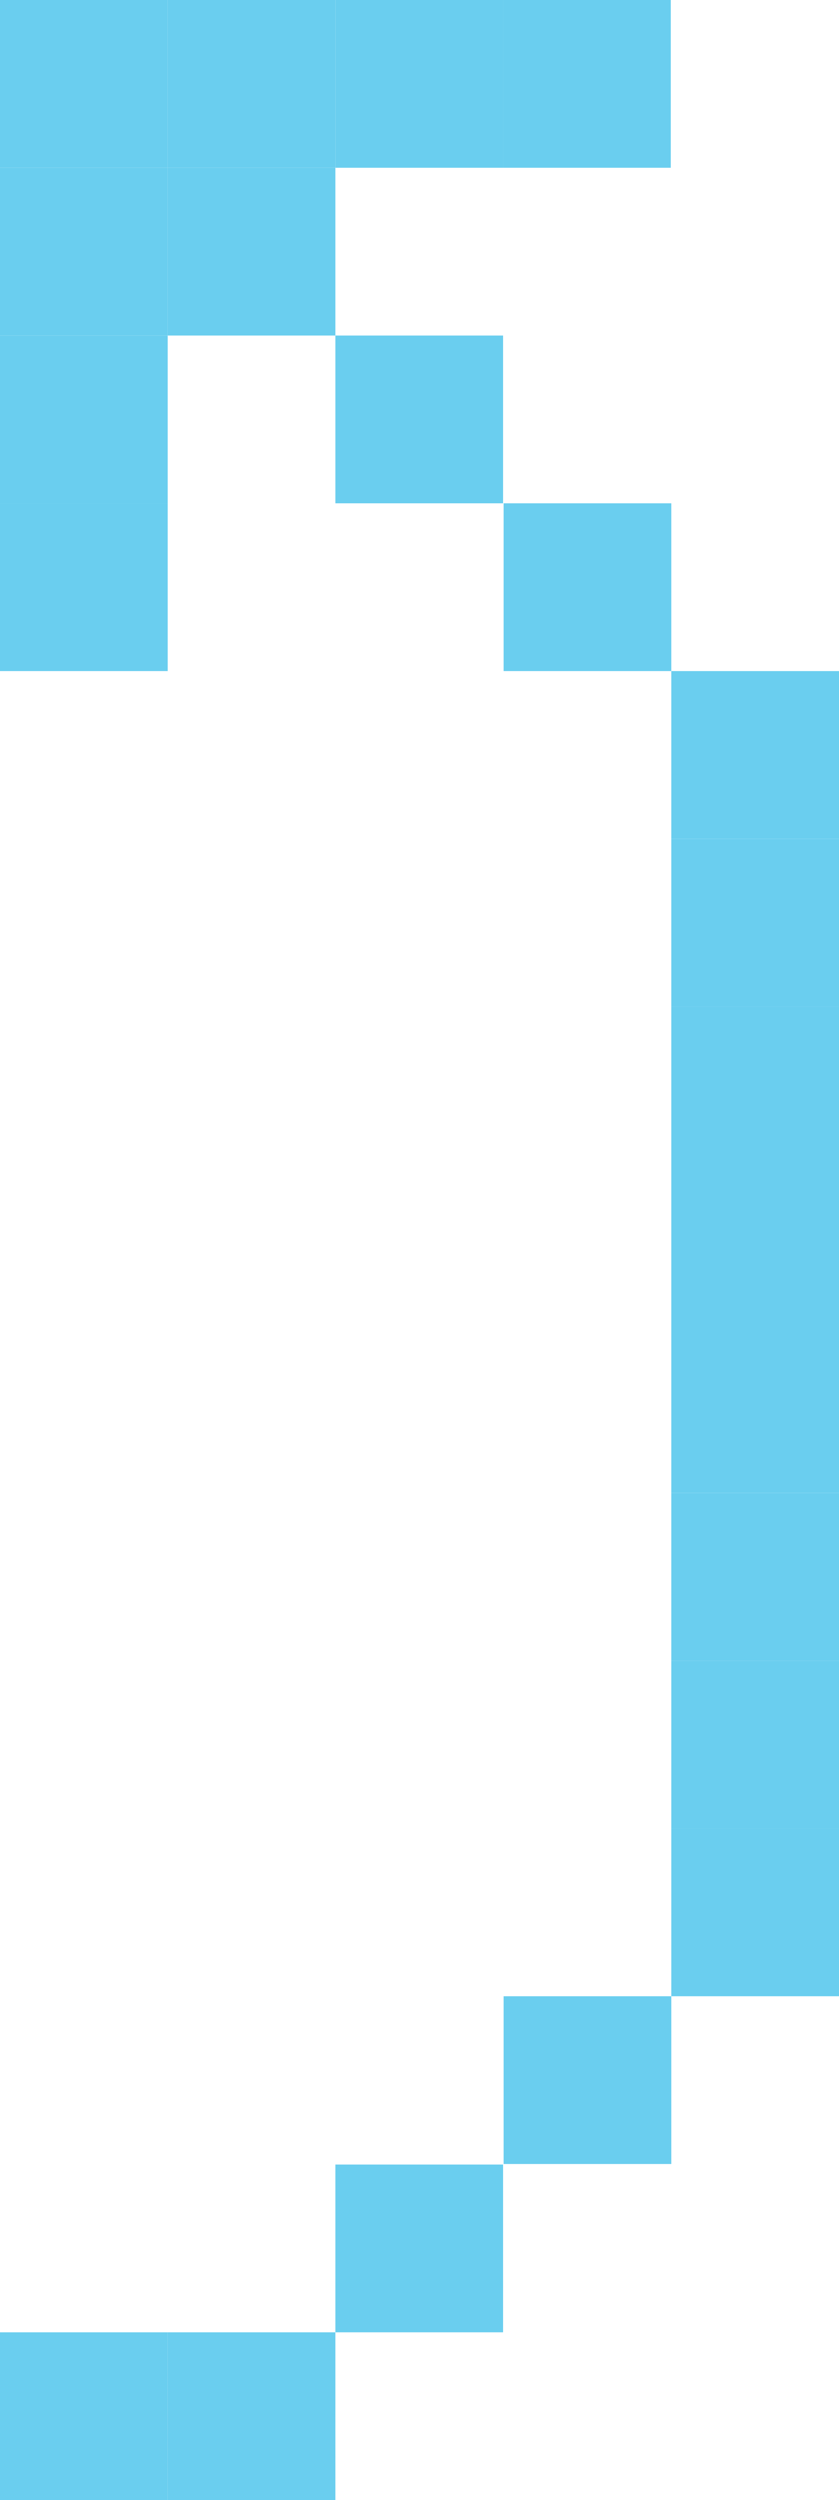 <svg id="Calque_1" data-name="Calque 1" xmlns="http://www.w3.org/2000/svg" viewBox="0 0 15.81 47.09"><defs><style>.cls-1{fill:#6aceef;}</style></defs><rect class="cls-1" x="6.32" y="6.32" width="3.16" height="3.16"/><rect class="cls-1" x="3.16" y="3.16" width="3.16" height="3.16"/><rect class="cls-1" width="3.16" height="3.16"/><rect class="cls-1" y="3.16" width="3.16" height="3.16"/><rect class="cls-1" y="6.32" width="3.16" height="3.16"/><rect class="cls-1" y="9.48" width="3.16" height="3.16"/><rect class="cls-1" x="3.16" width="3.16" height="3.16"/><rect class="cls-1" x="6.32" width="3.16" height="3.16"/><rect class="cls-1" x="9.48" width="3.16" height="3.16"/><rect class="cls-1" x="9.49" y="9.48" width="3.16" height="3.16"/><rect class="cls-1" x="9.49" y="37.6" width="3.16" height="3.16"/><rect class="cls-1" x="6.32" y="40.77" width="3.16" height="3.16"/><rect class="cls-1" x="3.16" y="43.93" width="3.16" height="3.16"/><rect class="cls-1" y="43.93" width="3.16" height="3.16"/><rect class="cls-1" x="12.65" y="12.64" width="3.16" height="3.16"/><rect class="cls-1" x="12.65" y="15.8" width="3.16" height="3.16"/><rect class="cls-1" x="12.65" y="18.96" width="3.16" height="9.16"/><rect class="cls-1" x="12.65" y="28.12" width="3.16" height="3.16"/><rect class="cls-1" x="12.65" y="31.28" width="3.16" height="3.16"/><rect class="cls-1" x="12.65" y="34.44" width="3.16" height="3.16"/></svg>